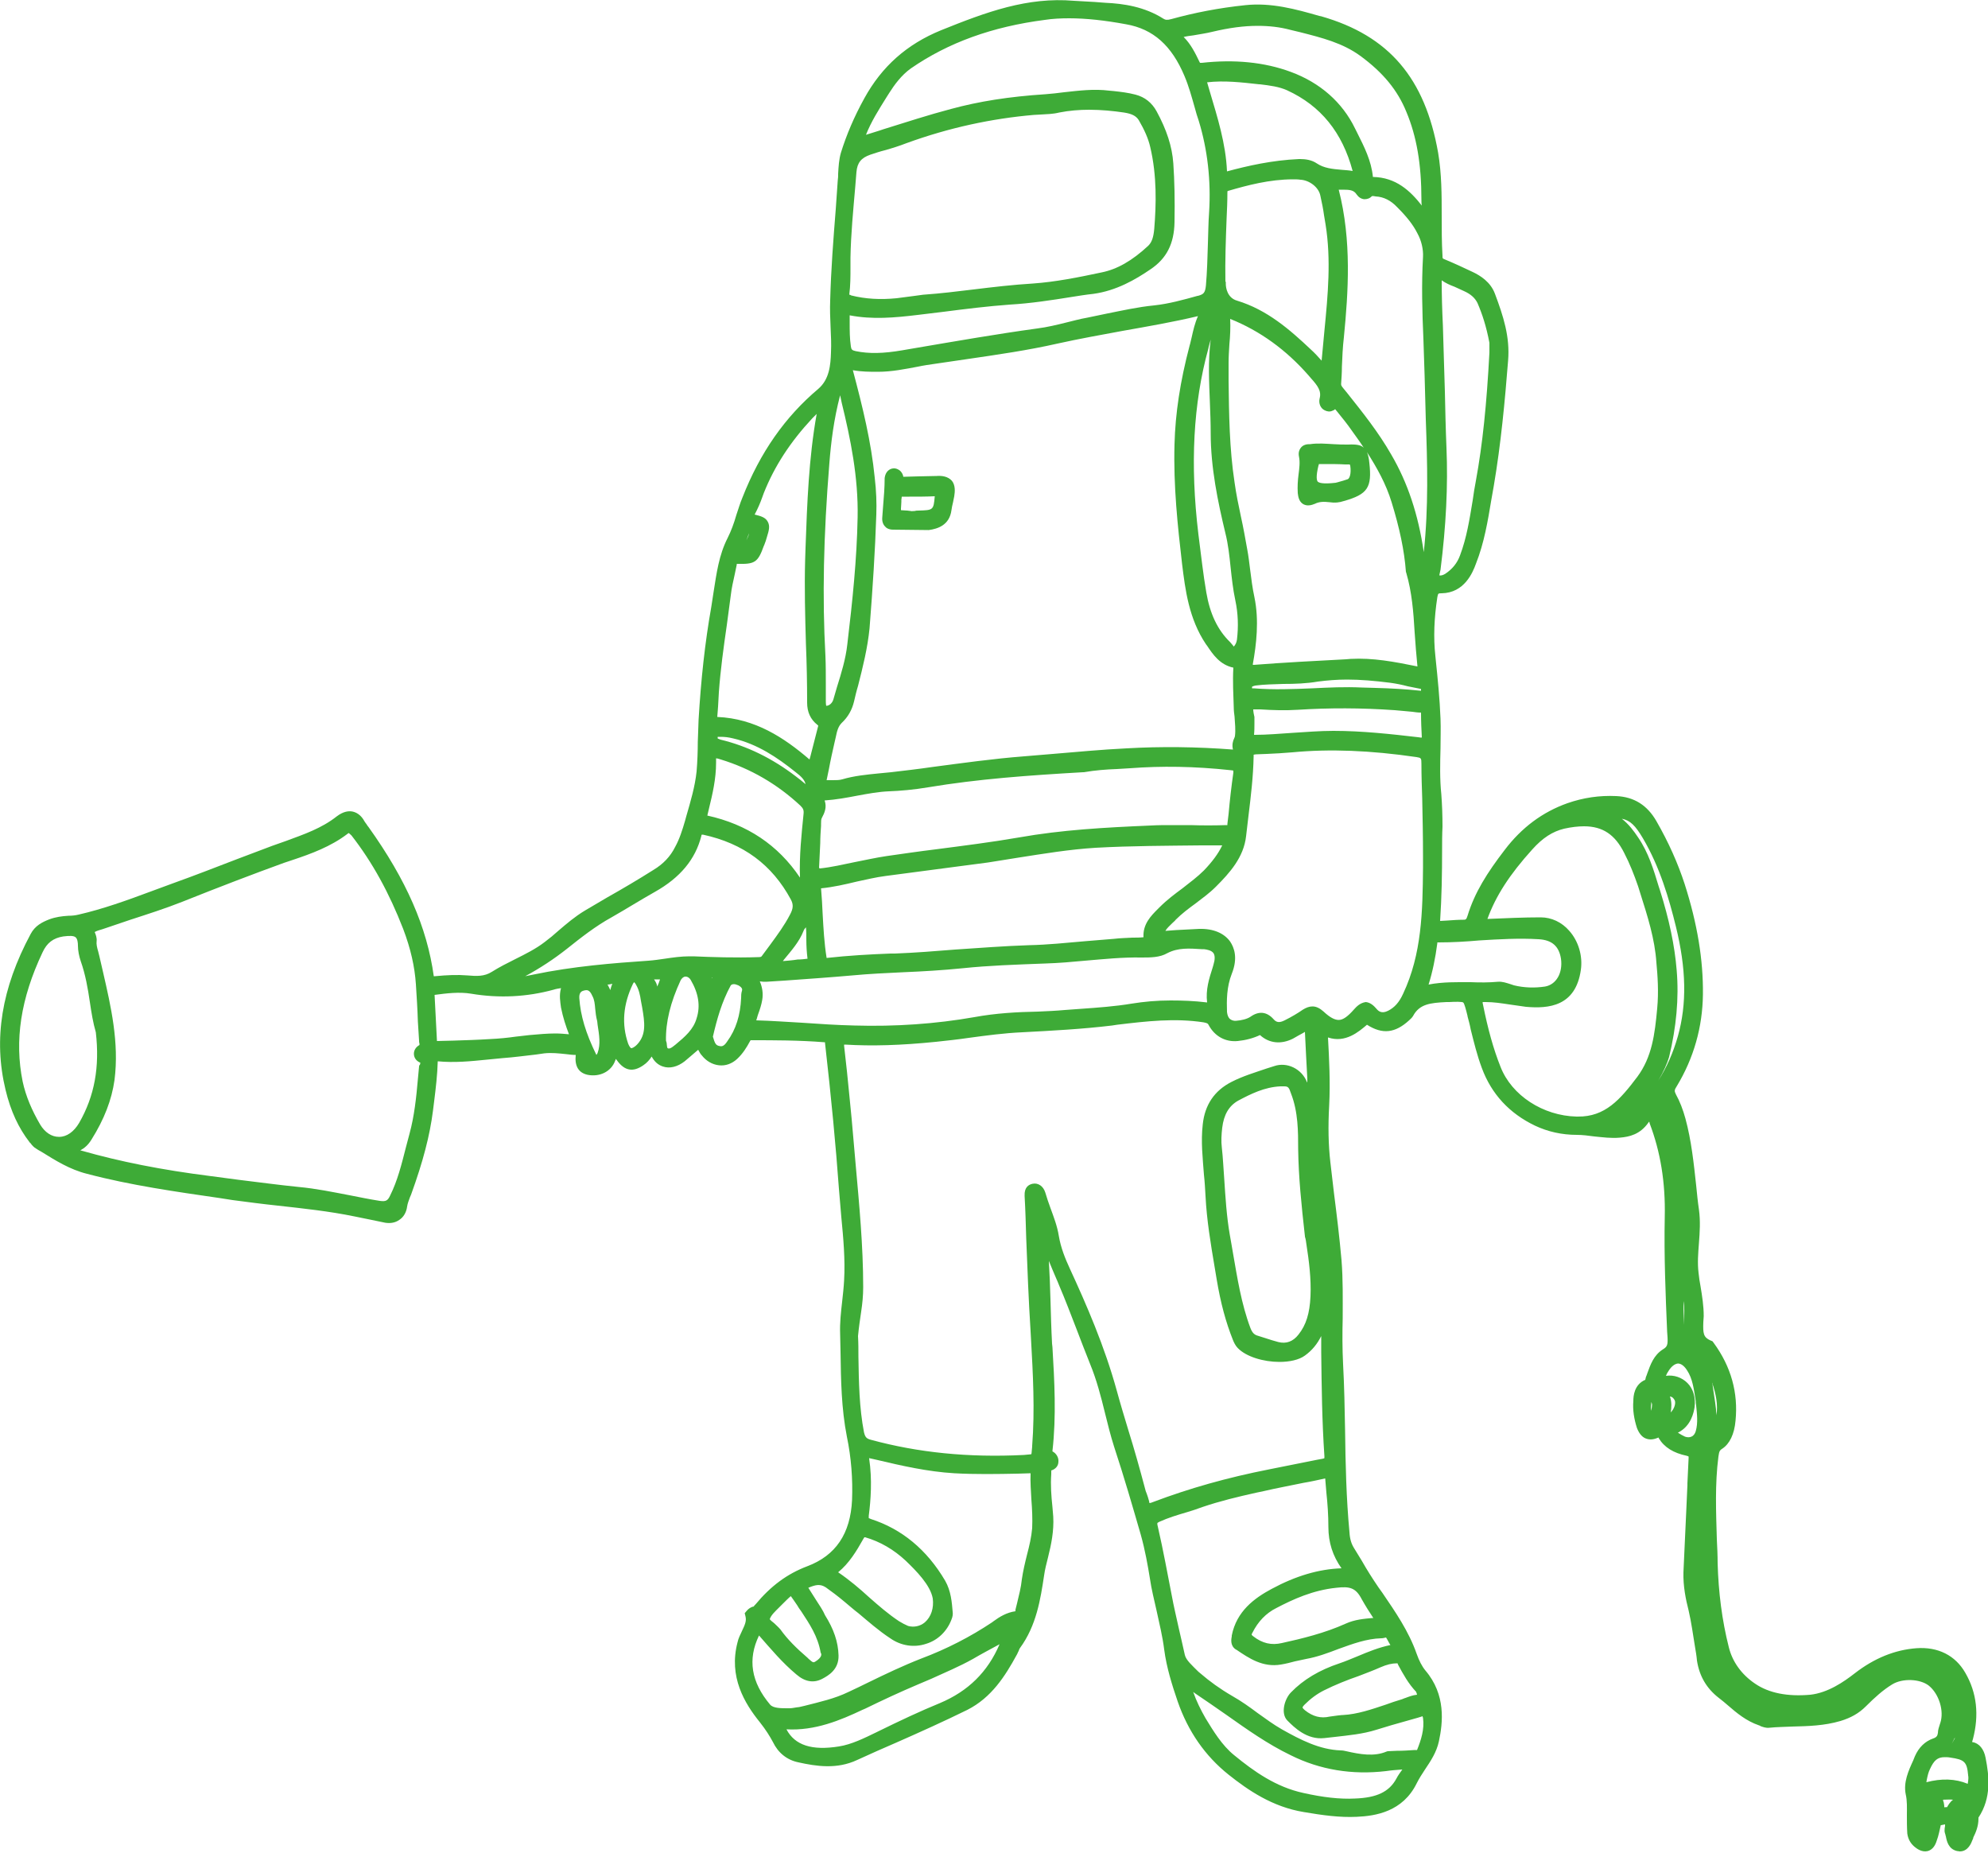 <?xml version="1.0" encoding="utf-8"?>
<!-- Generator: Adobe Illustrator 28.2.0, SVG Export Plug-In . SVG Version: 6.00 Build 0)  -->
<svg version="1.1" id="_2022-02-17_175623_4_Immagine"
	 xmlns="http://www.w3.org/2000/svg" xmlns:xlink="http://www.w3.org/1999/xlink" x="0px" y="0px" viewBox="0 0 500 465.9"
	 style="enable-background:new 0 0 500 465.9;" xml:space="preserve">
<style type="text/css">
	.st0{fill:#3EAB37;}
</style>
<g>
	<path class="st0" d="M7.7,234.9c-7.3,13.6-9.4,26.4-6.3,39.2c1.3,5.4,3.3,9.6,6,13.1c0,0.1,0.1,0.1,0.2,0.2
		c0.2,0.3,0.6,0.8,1.1,1.2c0.6,0.4,1.2,0.8,1.8,1.1c3.4,2.1,7,4.4,11.4,5.5c11,2.9,22.4,4.5,33.4,6.1l3.2,0.5
		c3.8,0.5,7.6,1,11.4,1.4c6.3,0.7,12.9,1.4,19.2,2.7c2.4,0.5,5,1,7.8,1.6c1.3,0.2,2.5,0,3.5-0.7c1.1-0.7,1.8-1.9,2-3.4
		c0.1-0.7,0.4-1.5,0.7-2.3l0.3-0.7c3-8.3,4.7-14.8,5.5-21.1c0.1-0.8,0.2-1.6,0.3-2.4c0.4-3.2,0.8-6.6,0.9-10l0,0
		c4.2,0.4,8.2,0,12.2-0.4c1.4-0.1,2.7-0.3,4.1-0.4c2.8-0.2,5.7-0.6,8.4-0.9l2.1-0.3c1.8-0.2,3.6,0,5.5,0.2c0.8,0.1,1.6,0.2,2.4,0.2
		c-0.3,2.8,0.7,4.5,3,5c3,0.6,5.9-0.8,6.9-3.5c0.1-0.2,0.1-0.3,0.2-0.5c0.1,0.1,0.2,0.3,0.3,0.4c1.9,2.6,4,3,6.6,1.2
		c0.9-0.6,1.6-1.4,2.1-2.2c0.7,1.3,1.6,2.1,2.8,2.5c1.7,0.6,3.7,0.1,5.5-1.3c1.1-0.9,2.2-1.9,3.4-2.9c0.3,0.5,0.5,1,0.9,1.4
		c1.1,1.4,2.6,2.3,4.3,2.5c1.7,0.2,3.3-0.4,4.6-1.6c1.4-1.3,2.4-2.9,3.2-4.4c0.1-0.2,0.1-0.2,0.2-0.3c0,0,0.1,0,0.1,0
		c5.8,0,12.1,0,18.3,0.5c0.1,0,0.2,0,0.3,0c0,0,0,0.1,0,0.2c1.6,14.1,2.7,25.7,3.5,36.7c0.2,2.4,0.4,4.8,0.6,7.1
		c0.5,5.2,1,10.6,0.7,15.9c-0.1,1.8-0.3,3.6-0.5,5.4c-0.3,2.6-0.6,5.3-0.5,8c0,1.6,0.1,3.1,0.1,4.6c0.1,7,0.2,14.2,1.6,21.3
		c1.1,5.3,1.5,10.7,1.3,15.9c-0.4,8.5-4.1,14-11.3,16.7c-5,1.9-9.1,4.9-13,9.6l-0.2,0.2c-0.1,0.1-0.2,0.2-0.2,0.3
		c-0.7,0.1-1.4,0.6-1.8,1.1l-0.5,0.6l0.2,0.8c0.3,1.2-0.2,2.2-0.9,3.7c-0.4,0.9-0.9,1.8-1.1,2.8c-2.3,8.7,1.8,15.4,5.6,20.1
		c1.5,1.9,2.5,3.5,3.3,5c1.3,2.7,3.5,4.5,6.4,5.1c4.5,1,9.7,1.8,14.8-0.6c3.3-1.5,6.6-3,9.9-4.4c5.9-2.6,11.9-5.3,17.8-8.2
		c6.1-3.1,9.5-8.5,12.4-13.8c0.2-0.3,0.3-0.7,0.5-1c0.1-0.3,0.2-0.6,0.3-0.7c4.2-5.7,5.2-12.4,6.1-18.3c0.2-1.5,0.6-3,1-4.6
		c0.8-3.2,1.5-6.6,1.3-10.2c-0.1-0.8-0.1-1.6-0.2-2.4c-0.3-2.8-0.5-5.5-0.3-8.3c0-0.2,0-0.5,0-0.8c0,0,0,0,0-0.1
		c1-0.3,1.8-1.1,1.8-2.2c0.1-1-0.5-2.1-1.5-2.6c0,0,0-0.1,0-0.1c1-8.8,0.5-17.6,0-26.1l-0.1-0.9c-0.2-3.7-0.3-7.5-0.4-11.1
		c-0.1-3.2-0.2-6.4-0.4-9.7c0.6,1.5,1.2,2.9,1.8,4.3c0.3,0.6,0.5,1.2,0.8,1.9c1.5,3.5,2.9,7.2,4.3,10.8c1.1,2.9,2.3,6,3.5,9
		c1.6,3.9,2.7,8.1,3.7,12.2c0.7,2.8,1.4,5.7,2.3,8.5c2.6,7.9,4.7,15.2,6.7,22.1c1.1,3.9,1.8,7.9,2.3,11c0.4,2.8,1.1,5.5,1.7,8.2
		c0.7,3.2,1.5,6.5,1.9,9.7c0.6,4.6,2,9,3.4,13.1c2.6,7.5,6.9,13.7,12.8,18.4c4.9,3.9,11,8.1,18.9,9.4c4.7,0.8,9,1.4,13.3,1.2
		c4.8-0.2,11.6-1.3,15.1-8.4c0.6-1.2,1.3-2.3,2.1-3.5c1.4-2.1,2.9-4.3,3.5-7.1c1-4.7,1.8-11.7-3.4-17.8c-0.9-1.1-1.6-2.5-2.2-4.2
		c-2-5.7-5.4-10.6-8.6-15.3l-1-1.4c-1.5-2.2-2.9-4.4-4.2-6.7c-0.6-1-1.3-2.1-1.9-3.1c-0.7-1.1-1.1-2.3-1.2-4.1
		c-0.8-8.5-1-17.2-1.1-25.6c-0.1-5.4-0.2-11.1-0.5-16.6c-0.2-3.9-0.2-7.8-0.1-11.6c0-4.8,0.1-9.7-0.3-14.6
		c-0.5-5.7-1.2-11.4-1.9-16.9c-0.3-2.6-0.6-5.1-0.9-7.7c-0.5-4.3-0.6-9-0.3-14.3c0.3-5.8,0-11.6-0.3-17.1c4.4,1.5,7.8-1.5,9.7-3.1
		l0.1-0.1c3.9,2.5,7.1,2.1,10.6-1.1l0.1-0.1c0.2-0.2,0.6-0.5,0.9-1c1.6-3,4.3-3.3,8.4-3.5l0.7,0c1.5-0.1,3.2-0.1,3.5,0.1
		c0.3,0.2,0.7,1.8,1.1,3.4l0,0.1c0.3,1.1,0.6,2.2,0.8,3.3c0.8,3.2,1.6,6.5,2.8,9.7c2.4,6.5,6.9,11.4,13.4,14.5
		c3.2,1.5,6.7,2.3,10.5,2.3c1.4,0,2.9,0.2,4.4,0.4c2.1,0.2,4.2,0.5,6.4,0.3c2.4-0.2,5.1-0.8,7.2-3.8c0.1-0.1,0.1-0.2,0.2-0.2
		c0,0.1,0.1,0.2,0.1,0.4c2.7,7.1,4,14.8,3.8,23.6c-0.2,9.6,0.2,19.4,0.6,28.8l0.1,1.4c0.1,1.9-0.1,2.4-1.1,3c-2.4,1.5-3.2,3.9-4,6.1
		c-0.1,0.3-0.2,0.6-0.3,0.8c-0.1,0.2-0.1,0.5-0.2,0.8c-2.8,1.2-3,4.1-3,5.3c-0.2,2.3,0.2,4.6,0.9,6.8c0.5,1.3,1.2,2.2,2.1,2.6
		c0.9,0.4,1.9,0.4,3.1-0.1c0.1,0,0.2-0.1,0.2-0.1c0,0,0.1,0.1,0.1,0.2c1.4,2.3,3.7,3.7,7,4.4c0.3,0.1,0.4,0.1,0.5,0.2
		c0,0,0,0.1,0,0.4c-0.1,2.1-0.2,4.2-0.3,6.3l0,0.5c-0.1,2.2-0.2,4.5-0.3,6.7c-0.2,5-0.5,10.1-0.7,15.2c-0.1,3.5,0.6,6.9,1.3,9.6
		c0.7,3,1.1,6.1,1.6,9.1c0.2,1.2,0.4,2.3,0.5,3.5c0.6,3.9,2.4,7,5.5,9.4c0.8,0.6,1.5,1.2,2.2,1.8c2.3,2,4.7,4,7.9,5.1
		c0.1,0,0.3,0.1,0.4,0.2c0.6,0.2,1.3,0.5,2.2,0.4c1.9-0.2,3.9-0.2,5.8-0.3c4-0.1,8-0.2,12.1-1.4c2.6-0.8,4.6-1.9,6.4-3.7
		c2.2-2.2,4.3-4.1,6.6-5.5c2.6-1.6,7-1.4,9.2,0.3c2.6,2.1,3.9,6.4,2.9,9.4l-0.1,0.3c-0.2,0.7-0.5,1.4-0.5,2.2
		c-0.1,0.7-0.3,1.1-1.2,1.4c-2,0.7-3.6,2.2-4.6,4.5l-0.4,1c-1.2,2.6-2.5,5.5-1.9,8.5c0.4,1.7,0.3,3.5,0.3,5.3c0,1.5,0,3,0.1,4.6
		c0.2,1.4,0.8,2.5,1.9,3.4c0.5,0.4,1.8,1.4,3.3,1c1.3-0.4,1.9-1.6,2.2-2.6c0.5-1.3,0.7-2.6,1-3.8c0,0,0,0,0-0.1c0,0,0,0,0.1,0
		c0.3-0.1,0.7-0.1,1-0.2c0,0.3,0,0.6-0.1,1c0,0.3-0.1,0.8,0.1,1.3c0.1,0.2,0.1,0.5,0.2,0.7c0.2,1.1,0.6,3.2,2.8,3.7
		c0.3,0,0.5,0.1,0.7,0.1c2.1,0,2.9-2.1,3.2-2.9c0.1-0.2,0.2-0.4,0.2-0.6c0.6-1.2,1.3-2.8,1.3-4.7c0-0.1,0-0.2,0-0.3
		c3.3-5,2.7-10.4,1.8-15c-0.4-2.2-1.6-3.7-3.3-4c0,0-0.1,0-0.1,0c0-0.1,0.1-0.3,0.1-0.4l0.1-0.3c1.6-6.1,1-11.7-1.9-16.7
		c-2.5-4.4-6.9-6.6-12.3-6.2c-5.4,0.4-10.6,2.5-15.5,6.3c-2.7,2.1-6.7,4.9-11.2,5.4c-5.7,0.5-10.4-0.4-13.9-2.8
		c-3.4-2.3-5.7-5.5-6.6-9.2c-1.7-6.7-2.6-13.8-2.8-21.1c0-2-0.1-4-0.2-6c-0.2-6.9-0.5-13.9,0.4-20.8c0.2-1.2,0.2-1.5,1-2
		c1.8-1.2,3-3.6,3.3-7c0.7-7-1.1-13.6-5.5-19.6l-0.3-0.4l-0.5-0.2c-1.8-0.8-1.9-1.8-1.8-4.6c0-0.5,0.1-1,0.1-1.5
		c0-2.6-0.4-5.1-0.8-7.5c-0.2-1.1-0.4-2.3-0.5-3.4c-0.3-2.5-0.1-4.9,0.1-7.5c0.2-2.7,0.4-5.5,0-8.4c-0.3-2-0.5-4.1-0.7-6.1
		c-0.6-5.5-1.2-11.3-2.7-16.8c-0.6-2.2-1.4-4.3-2.4-6.1c-0.4-0.8-0.4-1.1,0.2-2c4.3-7.1,6.5-14.9,6.6-23.1
		c0.1-8.7-1.4-17.8-4.6-27.8c-1.7-5.2-4-10.4-7.1-15.8c-2.3-4-5.6-6.1-10.1-6.3c-4.2-0.2-8.3,0.4-12.3,1.8
		c-6.2,2.2-11.5,6.1-15.8,11.8c-4.3,5.6-7.5,10.6-9.3,16.5c-0.3,1-0.5,1-1.1,1c-1.3,0-2.6,0.1-4,0.2c-0.6,0-1.2,0.1-1.8,0.1
		c0.4-6,0.5-12,0.5-17.9c0-1.9,0-3.8,0.1-5.8c0-2.9-0.1-5.6-0.3-8.2c-0.4-3.8-0.3-7.7-0.2-11.5c0-2.4,0.1-5,0-7.5
		c-0.2-5-0.7-10-1.2-14.8l-0.1-1c-0.5-4.6-0.3-9.5,0.5-14.7c0.2-1,0.2-1,1.1-1c5.7-0.1,7.8-5.2,8.6-7.4c2.1-5.3,3-10.8,3.9-16.2
		c0.2-1.1,0.4-2.3,0.6-3.4c1.8-10.6,2.8-21.4,3.6-31.5c0.5-6-1.2-11.2-3.3-16.8c-1.1-3-3.7-4.6-5.6-5.5c-2.3-1.1-4.7-2.2-7.1-3.2
		c-0.5-0.2-0.5-0.2-0.5-0.9c-0.2-3.3-0.2-6.7-0.2-10c0-5.2,0-10.6-0.9-15.9C358.4,19.7,349.4,9,332.3,4.1L331.8,4
		c-5.9-1.7-12.1-3.4-18.6-2.7c-6.7,0.7-12.8,1.9-18.6,3.5c-1.1,0.3-1.5,0.2-2-0.1c-4.7-3-10-3.8-14.6-4c-0.9-0.1-1.8-0.1-2.6-0.2
		c-1.8-0.1-3.5-0.2-5.3-0.3c-11.7-1-22,2.8-33.4,7.4c-8.6,3.5-14.9,9.1-19.3,17.1c-2.6,4.7-4.5,9.2-5.9,13.7
		c-0.5,1.7-0.6,3.5-0.7,5.3c0,0.6,0,1.1-0.1,1.7c-0.2,2.4-0.3,4.8-0.5,7.2c-0.6,7.5-1.2,15.2-1.4,22.9c-0.1,2.2,0,4.5,0.1,6.8
		c0.1,2.1,0.2,4.2,0.1,6.3c-0.1,3.2-0.4,6.8-3.2,9.2c-8.3,7-14.6,15.9-19.1,27.4c-0.6,1.4-1,2.9-1.5,4.3c-0.6,2.1-1.3,4-2.2,5.8
		c-2.2,4.3-2.8,9-3.5,13.4c-0.2,1.3-0.4,2.6-0.6,3.9c-1.6,9-2.6,18.3-3.2,28.4c-0.1,1.9-0.1,3.8-0.2,5.6c0,2.4-0.1,5-0.3,7.4
		c-0.4,3.8-1.5,7.5-2.6,11.3l-0.3,1.1c-0.7,2.4-1.4,4.6-2.5,6.6c-1.2,2.4-3,4.3-5.5,5.8c-3.8,2.4-7.7,4.7-11.6,6.9
		c-1.9,1.1-3.7,2.2-5.6,3.3c-2.5,1.5-4.6,3.3-6.7,5.1c-1.1,1-2.2,1.9-3.4,2.8c-2.2,1.7-4.8,3-7.4,4.3c-2,1-4,2-5.9,3.2
		c-1.9,1.2-3.8,1.1-6.2,0.9c-2.4-0.2-5-0.1-8.1,0.2c-0.1,0-0.2,0-0.3,0c-1.7-12.3-6.9-24.2-16.4-37.5c-0.2-0.2-0.3-0.4-0.5-0.7
		c-0.2-0.3-0.4-0.5-0.5-0.7c-0.9-1.7-2.1-2.3-3-2.5c-0.9-0.2-2.3-0.1-4,1.2c-3.8,3-8.2,4.5-12.8,6.2c-1.1,0.4-2.3,0.8-3.4,1.2
		c-3,1.1-6,2.3-9,3.4c-5.2,2-10.6,4.1-15.9,6c-1.9,0.7-3.8,1.4-5.7,2.1c-5.9,2.2-12,4.4-18.1,5.8c-0.8,0.2-1.7,0.3-2.6,0.3
		c-1.6,0.1-3.2,0.3-4.8,0.9C10.6,231.9,8.8,232.8,7.7,234.9L7.7,234.9z M152.8,247.6c0.4,0,0.8-0.1,1.2-0.2
		c-0.2,0.5-0.4,1.1-0.5,1.6C153.3,248.6,153.1,248.1,152.8,247.6L152.8,247.6z M158.8,263.6c-0.2,0-0.5-0.4-0.8-1.1
		c-1.7-4.9-1.3-9.9,1.2-15.1c0.1-0.2,0.2-0.3,0.3-0.4c0.1,0.1,0.3,0.3,0.5,0.7c0.7,1.2,1,2.6,1.2,4c0.1,0.6,0.2,1.1,0.3,1.6
		c0.7,4,1,6.8-1.1,9.2C159.5,263.5,158.9,263.6,158.8,263.6L158.8,263.6z M164.5,246.3c0.3,0,0.7,0,1,0c0.2,0,0.3,0,0.5,0
		c-0.2,0.6-0.4,1.2-0.7,1.8C165.2,247.4,164.9,246.9,164.5,246.3C164.6,246.4,164.5,246.3,164.5,246.3L164.5,246.3z M180.7,263
		c-0.6-0.2-0.9-0.5-1.4-2.3c1-4.3,2.2-8.7,4.5-12.9c0.2-0.2,0.4-0.3,0.8-0.3c0.3,0,0.6,0.1,1.1,0.3c1.1,0.6,1,1.1,0.9,1.4
		c-0.2,0.6-0.2,1.3-0.2,1.8c-0.2,4.3-1.3,7.9-3.5,10.9C182,263.3,181.4,263.2,180.7,263L180.7,263z M194.7,408.2
		c-0.4-0.3-1-0.8-1.1-1c0.3-1,1.4-2,2.3-2.9c0.3-0.3,0.6-0.6,0.9-0.9c0.7-0.7,1.6-1.6,2.1-2c0.4,0.5,1.1,1.6,1.6,2.3
		c0.3,0.5,0.6,1,1,1.5c2.1,3.2,4.2,6.3,4.9,10.4l0.1,0.2c0.1,0.2,0.3,1-1.5,2.1c-0.4,0.2-0.5,0.3-1.6-0.7l-0.3-0.3
		c-2.8-2.4-5.1-4.7-6.8-7.1C195.8,409.2,195.2,408.7,194.7,408.2L194.7,408.2z M205.2,402.3c-0.6-1-1.3-2-1.9-3c1.9-0.8,3-1,4.4-0.1
		c1.4,1,2.9,2.1,4.8,3.7c1.1,0.9,2.2,1.9,3.4,2.8c2.5,2.1,5.1,4.4,8,6.3c2.7,1.9,6,2.4,9,1.4c3-0.9,5.3-3.2,6.4-6.1
		c0.3-0.7,0.4-1.4,0.3-2c-0.2-2.3-0.4-5.2-1.9-7.8c-4.6-7.8-10.9-13-18.7-15.5c-0.2-0.1-0.4-0.2-0.5-0.2c0-0.1,0-0.3,0-0.6
		c0.5-3.9,0.9-9.1,0.1-14.4c0,0,0,0,0-0.1c0,0,0,0,0,0l1.8,0.4c6.3,1.5,12.9,3,19.6,3.4c5.4,0.3,10.8,0.2,16,0.1l3.2-0.1
		c0,0,0,0,0,0c-0.1,2.3,0.1,4.5,0.2,6.6c0.2,2.5,0.3,4.9,0.2,7.2c-0.2,2.3-0.7,4.4-1.3,6.7c-0.5,2-1,4.1-1.3,6.2
		c-0.2,2-0.7,3.9-1.2,6c-0.1,0.5-0.3,1.1-0.4,1.6l0,0.2c0,0,0,0.1,0,0.2c-2.2,0.3-4,1.4-5.5,2.5l-0.4,0.3
		c-5.4,3.6-11.4,6.7-17.8,9.1c-4.6,1.8-9,3.9-13.3,6c-1.6,0.8-3.3,1.6-5,2.4c-3.5,1.7-7.2,2.5-11.1,3.5l-1.3,0.3
		c-0.3,0-0.6,0.1-0.8,0.1c-0.6,0.1-1.1,0.2-1.6,0.2h-0.5c-1.7,0-3.6,0-4.4-0.9c-4.8-5.7-5.7-11.4-2.8-17.4c2.9,3.3,5.8,6.8,9.4,9.8
		c2.2,1.9,4.4,2.2,6.5,1.1c1.5-0.8,4.2-2.3,4.1-5.9c-0.1-3.4-1.2-6.6-3.4-10.1C207,405,206.1,403.7,205.2,402.3L205.2,402.3z
		 M244.7,417.2c2.2-1.3,4.5-2.5,6.7-3.7c-3,7-7.9,11.8-15,14.8c-4.9,2-10,4.4-15.7,7.2l-0.2,0.1c-3.1,1.5-6.3,3.1-9.5,3.6
		c-6.8,1.1-11.1-0.3-13.2-4.3c7.2,0.4,13.6-2.3,19.1-4.9l0.7-0.3c4.3-2.1,8.8-4.2,13.3-6.1c1.1-0.5,2.2-0.9,3.3-1.4
		C237.7,420.6,241.3,419.1,244.7,417.2L244.7,417.2z M218.6,401.7c-2.4-2.2-5-4.4-7.8-6.3c2.8-2.3,4.6-5.3,6.4-8.5
		c0.1-0.1,0.1-0.2,0.2-0.3c0,0,0.1,0,0.2,0c3.8,1.1,7.2,3.1,10.2,5.9c2.6,2.5,6.2,6.1,6.8,9.5c0.3,2.4-0.4,4.6-2,6
		c-1.2,1-2.8,1.3-4.2,0.9c-0.7-0.3-1.5-0.7-2.3-1.2C223.4,405.9,221.1,403.9,218.6,401.7L218.6,401.7z M216.6,329.8
		c0.3-2,0.5-4,0.5-6.1c0-10.4-1-20.8-1.9-30.9c-0.3-3.8-0.7-7.6-1-11.4v0l-0.5-5.1c-0.4-4.4-0.9-8.9-1.4-13.3c0-0.1,0-0.2,0-0.3
		c0.1,0,0.2,0,0.3,0c6.7,0.4,13.9,0.2,22.8-0.7c2.8-0.3,5.6-0.6,8.3-1c4.4-0.6,8.9-1.2,13.4-1.4c7.6-0.4,15.1-0.8,22.6-1.7l1.3-0.2
		c7.5-0.9,14.5-1.7,21.7-0.6c1,0.2,1.1,0.3,1.3,0.7c1.5,2.8,4.2,4.3,7.3,4c2-0.2,3.9-0.7,5.6-1.5c2.3,2.1,5.3,2.4,8.3,0.9
		c0.9-0.5,1.7-1,2.5-1.4c0.2-0.1,0.3-0.2,0.5-0.3c0.1,2.1,0.2,4.1,0.3,6.1c0.1,1.9,0.2,3.7,0.3,5.6c0,0.4,0,0.8,0,1.1
		c0-0.1,0-0.1-0.1-0.2c-1.3-3.3-5-5.1-8.2-4c-0.6,0.2-1.3,0.4-1.9,0.6c-2.9,1-6,1.9-8.9,3.4c-4.3,2.2-6.7,5.8-7.2,10.7
		c-0.5,4.3,0,8.5,0.3,12.6c0.2,1.8,0.3,3.6,0.4,5.4c0.3,6,1.3,12,2.3,17.9l0.5,3c1,6,2.3,10.8,4.1,15.3c0.2,0.5,0.6,1.4,1.2,2
		c2.1,2.2,6.5,3.5,10.5,3.5c2.5,0,4.9-0.5,6.4-1.6c1.8-1.3,3.1-2.9,4.1-4.9c0,1.4,0,2.7,0,4.1c0.1,8.5,0.2,17.4,0.8,26.1
		c0,0.4,0,0.5,0,0.5s-0.1,0.1-0.7,0.2l-1.1,0.2c-4,0.8-8,1.6-12,2.4c-10.7,2.1-20.2,4.8-29.2,8.2c-0.5,0.2-0.8,0.3-1,0.3
		c0-0.1-0.1-0.3-0.1-0.5c-0.2-0.7-0.4-1.4-0.6-1.9c-0.2-0.4-0.3-0.8-0.4-1.2c-1.3-4.9-2.7-9.9-4.2-14.7c-1-3.3-2-6.6-2.9-9.9
		c-3.1-11.3-7.7-21.8-11.8-30.7c-1.2-2.6-2.3-5.3-2.8-8.3c-0.4-2.5-1.3-4.8-2.1-7c-0.5-1.3-0.9-2.6-1.3-3.9
		c-0.5-1.6-1.8-2.5-3.2-2.2c-1,0.2-2.1,0.9-2,3v0.1c0.2,3.5,0.3,7,0.4,10.5c0.3,7.7,0.6,15.7,1.1,23.5l0.1,1.8c0.5,8.9,1,18,0.3,27
		v0.2c-0.1,0.7-0.1,1.5-0.2,1.9c-0.4,0.1-1.2,0.1-1.9,0.2c-14,0.7-26.6-0.6-38.4-3.8c-1.2-0.3-1.5-0.7-1.8-1.9
		c-1.2-6.2-1.3-12.7-1.4-19c0-1.7,0-3.4-0.1-5.2C216,333.8,216.3,331.9,216.6,329.8L216.6,329.8z M351.6,418.6
		c1.3,2.4,2.6,4.8,4.6,6.9c0,0.1,0,0.2,0.1,0.3c0,0.1,0.1,0.3,0.1,0.4c-1.1,0.1-2.1,0.5-2.9,0.8c-0.4,0.1-0.7,0.3-1.1,0.4
		c-1.3,0.4-2.6,0.8-3.9,1.3c-3.6,1.2-7.1,2.4-10.7,2.6h-0.2c-0.3,0-0.7,0.1-1,0.1c-0.8,0.1-1.5,0.2-2.2,0.3c-2.2,0.5-4.2,0-6.2-1.6
		c-0.6-0.5-0.6-0.7-0.6-0.7s0-0.2,0.5-0.7c1.5-1.5,3.1-2.7,4.9-3.6c2.8-1.4,5.8-2.6,8.7-3.6c1.8-0.7,3.7-1.4,5.5-2.2
		c1.6-0.7,2.9-1,4.1-1h0c0.1,0,0.2,0,0.2,0L351.6,418.6L351.6,418.6z M348.6,445.4c1.3-0.2,2.7-0.3,4.1-0.4
		c-0.5,0.7-1.1,1.5-1.5,2.3c-1.8,3.3-4.9,4.8-10.4,5c-3.8,0.2-8.1-0.3-13-1.4c-6.9-1.5-12.4-5.4-17.4-9.5c-3.1-2.5-5.3-6.2-7.2-9.3
		c-1.2-2.1-2.3-4.3-3.1-6.6c0.1,0.1,0.3,0.2,0.4,0.3c2.7,1.8,5.4,3.7,8,5.5c5.1,3.6,10.3,7.3,16.1,10.1
		C332,445.1,340.1,446.4,348.6,445.4L348.6,445.4z M298,416.2c-0.5-2.2-1-4.5-1.5-6.6c-0.6-2.8-1.3-5.6-1.8-8.4
		c-1-5.1-2.1-11.2-3.5-17.3c-0.2-0.7-0.1-0.9-0.1-0.9c0,0,0.1-0.1,0.5-0.3c2.2-1,4.5-1.7,6.9-2.4c1.3-0.4,2.6-0.8,3.9-1.3
		c4.4-1.5,9-2.6,13.5-3.6l1.9-0.4c3.4-0.8,6.8-1.4,10.1-2.1c1.8-0.3,3.6-0.7,5.4-1.1c0.1,1.2,0.2,2.4,0.3,3.6
		c0.3,2.8,0.5,5.7,0.5,8.6c0,3.9,1.1,7.3,3.3,10.4c-5.7,0.2-11.5,1.9-17.6,5.2c-4.3,2.3-8.8,5.6-10,11.7l0,0.2
		c-0.1,0.6-0.5,2.3,1,3.3l0.2,0.1c3.1,2.1,6.6,4.5,11.2,3.7c1.2-0.2,2.4-0.5,3.5-0.8c0.9-0.2,1.9-0.4,2.8-0.6
		c2.8-0.5,5.5-1.5,8.1-2.5c3.6-1.3,7.1-2.6,10.8-2.7c0.4,0,0.8-0.1,1.2-0.2c0.4,0.6,0.7,1.3,1.1,1.9c-2.9,0.6-5.6,1.7-8.2,2.8
		c-1.5,0.6-3.1,1.3-4.6,1.8c-5.1,1.7-9.1,4.1-12.2,7.3c-1.6,1.6-2.7,5.3-0.9,7.1c1.7,1.7,4.9,4.9,9.3,4.4c0.9-0.1,1.8-0.2,2.7-0.3
		c3.4-0.4,6.9-0.7,10.4-1.8c2.5-0.8,5-1.5,7.5-2.2c1.3-0.4,2.6-0.7,3.8-1.1c0.1,0,0.2-0.1,0.3-0.1c0,0.1,0,0.2,0.1,0.4
		c0.4,2.9-0.5,5.6-1.5,8.1c-0.1,0-0.2,0-0.3,0h-0.3c-1.5,0.1-2.9,0.2-4.5,0.2l-2.3,0.1l-0.3,0.1c-3.1,1.3-6.6,0.7-10.1-0.1
		c-0.4-0.1-0.9-0.2-1.4-0.2c-5.3-0.2-10-2.6-14.8-5.3c-2.1-1.2-4-2.6-6.1-4.1c-2-1.5-4.1-3-6.4-4.3c-3.1-1.8-5.7-3.7-7.9-5.6
		l-0.6-0.5C299.8,418.8,298.3,417.5,298,416.2L298,416.2z M336.1,399.3c3.4-0.4,4.9,0,6.4,2.9c0.9,1.6,1.9,3.2,2.9,4.7h-0.2
		c-2.2,0.2-4.5,0.4-6.7,1.4c-5.3,2.4-11.1,3.8-16.1,4.9c-2.6,0.6-4.9,0.1-7.2-1.7c-0.3-0.2-0.4-0.4-0.4-0.4c0,0,0-0.2,0.2-0.5
		c1.4-2.8,3.4-4.9,6-6.2C325.2,402.2,330.2,399.9,336.1,399.3L336.1,399.3z M340.5,253.9c-1.5,1.7-2.7,2.6-3.8,2.6
		c-1,0-2.2-0.6-3.8-2.1c-0.9-0.8-1.8-1.3-2.8-1.3c-0.8,0-1.6,0.3-2.4,0.8c-1.3,0.9-2.8,1.8-4.6,2.7c-1.4,0.7-2.1,0.5-2.8-0.3
		c-1.7-1.9-3.7-2.1-5.8-0.6c-0.9,0.6-2.3,0.9-3.5,1c-0.6,0.1-1.2-0.1-1.6-0.4c-0.5-0.4-0.7-1-0.8-1.8c-0.1-2.9-0.1-6.3,1.2-9.6
		c1.6-4,0.6-6.6-0.4-8.1c-1.5-2.1-4.2-3.3-7.8-3.2c-1.9,0.1-3.9,0.2-5.8,0.3c-0.9,0.1-1.8,0.1-2.7,0.2c0.4-0.7,1.1-1.3,1.8-2
		c0.3-0.3,0.6-0.5,0.8-0.8c1.5-1.5,3.2-2.8,5-4.1c1.7-1.3,3.5-2.6,5.1-4.2c3.5-3.5,7-7.4,7.6-12.7c0.2-1.7,0.4-3.4,0.6-5.1
		c0.6-4.9,1.2-9.9,1.3-15c0-0.2,0-0.3,0-0.4c0.1,0,0.3-0.1,0.6-0.1h0.1c0.8,0,1.7-0.1,2.6-0.1c2.1-0.1,4.2-0.2,6.4-0.4
		c9.4-0.9,19.7-0.5,31.3,1.2c1.1,0.2,1.2,0.2,1.2,1.7c0,2.9,0.1,5.8,0.2,8.7c0.1,4.8,0.2,9.7,0.2,14.5l0,2.9
		c-0.1,11.1-0.3,21.7-5,31.7c-1,2.2-2.2,3.5-3.8,4.3c-1.6,0.8-2.4,0.1-2.9-0.5c-0.6-0.7-1.5-1.6-2.7-1.7
		C342.1,252.2,341.2,253.1,340.5,253.9L340.5,253.9z M412,210.6c-1-1.5-2.3-3.3-4.1-4.7c2.1,0.4,3.4,1.7,5.3,4.9
		c4.3,7.3,6.6,15.3,8.3,22.2c2.6,10.6,2.8,19.4,0.5,27.6c-1.2,4.2-2.8,7.8-4.9,11.1c1.3-2.2,2.2-4.2,2.7-5.9
		c1.8-7.5,2.5-14.7,1.9-21.8c-0.5-6.2-1.9-12.8-4.2-20.1l-0.3-0.9C415.9,218.7,414.6,214.4,412,210.6L412,210.6z M396.8,280.8
		c-0.1,0-0.2,0-0.3,0c-8.4-0.2-16.3-5.3-19.1-12.5c-1.8-4.5-3.2-9.6-4.4-15.6c-0.1-0.3-0.1-0.5-0.1-0.7c0.2,0,0.5,0,0.8,0
		c2,0,3.9,0.3,5.9,0.6c1.4,0.2,2.8,0.4,4.2,0.6c5.7,0.5,12.5-0.1,13.8-9.3c0.5-3.5-0.6-7.2-2.9-9.8c-1.9-2.2-4.5-3.4-7.2-3.4
		c0,0-0.1,0-0.1,0c-4.3,0-8.4,0.2-13.3,0.4c2.1-5.8,5.6-11.2,11.3-17.5c2.6-2.9,5.1-4.5,8-5.2c1.8-0.4,3.5-0.6,5-0.6
		c4.7,0,7.8,2.1,10.1,6.7c1.4,2.7,2.5,5.5,3.5,8.4l0.5,1.6c1.9,6,3.7,11.6,4.1,17.6v0c0.3,3.2,0.6,7.3,0.2,11.5
		c-0.6,6.5-1.3,12.2-5,17.2C407.5,276.5,403.7,280.9,396.8,280.8L396.8,280.8z M379.9,247.5c-1-0.3-2-0.7-3.2-0.6
		c-2.2,0.2-4.5,0.2-6.8,0.1c-3.4,0-7-0.1-10.6,0.6c1-3.2,1.7-6.6,2.2-10.4c0-0.1,0-0.2,0-0.2c0.1,0,0.2,0,0.3,0
		c3.5,0,6.9-0.2,10.3-0.5c4.9-0.3,10-0.6,14.9-0.3c3.4,0.2,5.1,1.8,5.6,4.9c0.5,3.6-1.2,6.5-4,7c-2.7,0.4-5.3,0.3-7.8-0.3
		C380.5,247.7,380.2,247.6,379.9,247.5L379.9,247.5z M365.8,72.1c0.8,0.4,1.6,0.7,2.4,1.1c1.8,0.8,2.8,1.8,3.4,3
		c1.2,2.8,2.2,5.8,3,10c0,0.2,0,0.5,0,0.7c0,0.6,0,1.2,0,1.8c-0.7,13-1.7,22.9-3.4,32.2c-0.3,1.6-0.6,3.3-0.8,4.9
		c-0.8,4.8-1.5,9.4-3.2,13.9c-0.7,1.9-1.9,3.4-3.7,4.6c-0.5,0.3-1,0.5-1.5,0.4c0-0.2,0.1-0.3,0.1-0.5c0.1-0.3,0.1-0.6,0.2-0.9
		c1.4-11.1,1.9-21.1,1.5-30.7c-0.2-4.7-0.3-9.4-0.4-14.1c-0.2-5.4-0.3-11-0.5-16.6c-0.2-4.1-0.3-7.8-0.3-11.4
		C363.6,71.2,364.7,71.7,365.8,72.1L365.8,72.1z M213.6,74.1c0.3-2.3,0.3-4.6,0.3-6.7c0-0.9,0-1.8,0-2.6c0.1-5.9,0.7-12,1.2-17.8
		c0.1-1.2,0.2-2.5,0.3-3.7c0.2-2.4,1.2-3.6,3.5-4.4c1.2-0.4,2.4-0.8,3.6-1.1c1.8-0.5,3.7-1.1,5.5-1.8c10.7-3.9,21.5-6.2,32-7.1
		c0.6,0,1.2-0.1,1.8-0.1c1.5-0.1,3-0.1,4.6-0.5c2.5-0.5,5.1-0.7,7.5-0.7c3.1,0,6.1,0.3,8.8,0.7c1.9,0.3,3,0.8,3.7,1.9
		c1.4,2.4,2.4,4.6,2.9,6.8c1.7,7.2,1.5,14.5,1,20.6c-0.2,2.1-0.6,3.3-1.5,4.2c-4.1,3.8-7.8,5.9-11.7,6.7c-6.1,1.3-11.7,2.4-17.3,2.8
		c-5,0.3-10.1,0.9-15,1.5c-4.1,0.5-8.2,1-12.4,1.3h-0.1c-0.7,0.1-1.4,0.2-2.2,0.3c-1.5,0.2-3.1,0.4-4.6,0.6
		c-4.1,0.4-7.8,0.2-11.4-0.7C214,74.2,213.7,74.1,213.6,74.1L213.6,74.1z M191.7,125.1l0.4-1.1c2.7-6.8,6.7-12.9,12.2-18.8
		c0.4-0.4,0.7-0.7,1.1-1.1c-2,11.2-2.4,22.5-2.8,33.6l-0.1,3.1c-0.2,7.1,0,14.3,0.2,21.2c0.2,4.8,0.3,9.8,0.3,14.7
		c0,2.3,0.8,4.2,2.6,5.6l0.2,0.2c-0.7,2.6-1.3,5.2-2,7.8l-0.2,0.7c-6.4-5.5-13.7-10.3-23.2-10.7c0.1-0.9,0.1-1.7,0.2-2.6
		c0.1-1.2,0.1-2.4,0.2-3.6c0.4-5.6,1.2-11.4,2-16.9c0.3-2.5,0.7-5,1-7.5c0.2-1.8,0.6-3.5,1-5.3c0.2-0.8,0.3-1.6,0.5-2.4
		c0-0.1,0-0.1,0-0.2c0,0,0.1,0,0.1,0c4.4,0.1,5.2-0.3,6.7-4.5l0.1-0.2c0.3-0.7,0.5-1.4,0.7-2.1c0.5-1.6,0.8-2.7,0.2-3.8
		c-0.6-1.1-1.7-1.4-3.3-1.8C190.6,127.9,191.2,126.5,191.7,125.1L191.7,125.1z M188.4,134.1c-0.1,0.6-0.4,1.2-0.7,1.8l0,0
		C187.9,135.3,188.2,134.7,188.4,134.1C188.4,134.1,188.4,134.1,188.4,134.1L188.4,134.1z M153.8,230.7c1.9-1.1,3.8-2.2,5.6-3.3
		c1.7-1,3.5-2.1,5.3-3.1c6.4-3.6,10.2-8.2,11.7-14.1c0-0.2,0.1-0.3,0.1-0.3c0.1,0,0.2,0,0.3,0c10.2,2.2,17.4,7.6,22.1,16.3
		c0.7,1.3,0.6,2.3-0.2,3.8c-1.4,2.7-3.1,5-5,7.6c-0.7,0.9-1.3,1.8-2,2.7c-0.2,0.3-0.3,0.4-0.9,0.4c-5.9,0.2-11.9,0-16.4-0.2
		c-0.3,0-0.7,0-1,0c-2.1,0-4.2,0.3-6.2,0.6c-1.4,0.2-2.7,0.4-4.1,0.5c-8.8,0.6-19,1.4-29,3.5c-0.7,0.1-1.3,0.3-2,0.4
		c3.7-2,7.2-4.3,10.5-6.9C146.1,235.8,149.8,232.9,153.8,230.7L153.8,230.7z M179.1,246c0-0.1-0.1-0.2-0.1-0.2c0.1,0,0.1,0,0.2,0
		C179.1,245.8,179.1,245.9,179.1,246L179.1,246z M196.9,241.7l0.3-0.4c1.8-2.2,3.8-4.4,4.9-7.2c0.1-0.3,0.3-0.6,0.6-0.9
		c0.1,1,0.1,2,0.1,3.1c0,1.6,0.1,3.2,0.3,4.8c-0.8,0.1-1.6,0.2-2.5,0.2C199.4,241.5,198.1,241.6,196.9,241.7L196.9,241.7z
		 M302.1,212.6c1.8,0,3.5,0,5.3,0c-1,2.1-2.5,4.1-4.6,6.3c-1.6,1.6-3.5,3-5.4,4.5c-1.9,1.4-3.9,2.9-5.7,4.7l-0.5,0.5
		c-1.7,1.7-3.8,3.8-3.6,7.1c-0.9,0.1-1.9,0.1-2.8,0.1c-1.5,0.1-3,0.1-4.6,0.3c-2.4,0.2-4.9,0.4-7.3,0.6c-4.6,0.4-9.4,0.9-14.1,1
		c-6.2,0.2-12.5,0.7-18.6,1.1c-4.9,0.4-10,0.8-15.1,1l-1.1,0c-5.2,0.2-10.6,0.5-16,1.1c0,0-0.1,0-0.1,0c-0.6-3.7-0.8-7.5-1-11.1
		c-0.1-2.1-0.2-4.2-0.4-6.4c3.1-0.3,6.1-1,9-1.7c2.4-0.5,4.8-1.1,7.2-1.4c6.1-0.8,12.2-1.6,18.2-2.4l7.6-1c2.5-0.4,5-0.8,7.5-1.2
		c6.4-1,13-2.1,19.6-2.5C284.6,212.7,293.5,212.7,302.1,212.6L302.1,212.6z M206,218.3L206,218.3c0.1-2.1,0.2-4.2,0.3-6.3
		c0-1.4,0.1-2.9,0.2-4.3l0-0.5c0-0.5,0-1.2,0.2-1.5c0.7-1.3,1.3-2.7,0.7-4.4c2.9-0.2,5.6-0.7,8.2-1.2c2.7-0.5,5.4-1,8-1.1
		c2.7-0.1,6.3-0.4,9.8-1c12.6-2.1,25.1-3,39-3.8l0.2,0c2.9-0.5,5.6-0.7,8.3-0.8c1.1-0.1,2.2-0.1,3.3-0.2c7.9-0.6,16.2-0.5,25.4,0.5
		c0.3,0,0.5,0.1,0.6,0.1c0,0.1,0,0.3,0,0.5c-0.5,3.5-0.9,7-1.2,10.4l-0.3,2.5c0,0.1,0,0.2,0,0.3c-0.1,0-0.2,0-0.3,0
		c-3,0.1-6.1,0.1-9,0c-1.6,0-3.2,0-4.8,0c-1.7,0-3.4,0-5.1,0.1c-11.8,0.5-22.5,1.1-33.2,3c-6.9,1.2-14.1,2.1-21,3
		c-4.1,0.5-8.2,1.1-12.4,1.7c-2.7,0.4-5.3,1-7.9,1.5c-2.9,0.6-5.9,1.3-8.8,1.6C206.1,218.3,206.1,218.3,206,218.3L206,218.3z
		 M220.4,129.4c0.1-2.9,0-5.9-0.4-9.3c-0.9-9-3-17.6-5.5-27c2.2,0.4,4.3,0.4,6.3,0.4c3.5,0,6.9-0.7,10.1-1.3
		c1.4-0.3,2.8-0.5,4.2-0.7c2.7-0.4,5.5-0.8,8.2-1.2c7.5-1.1,15.2-2.2,22.7-3.9c5.4-1.2,11-2.2,16.4-3.2c6.2-1.1,12.6-2.2,18.9-3.7
		c-0.8,1.8-1.2,3.6-1.6,5.4c-0.2,0.7-0.3,1.4-0.5,2c-2.4,9.1-3.6,17.1-3.8,24.8c-0.3,10.5,0.8,20.6,1.9,30.1
		c0.8,6.5,1.7,13.8,6,20.2l0.3,0.4c1.4,2.1,3.2,4.8,6.6,5.5c0,0,0,0,0,0c-0.2,3.4,0,6.8,0.1,10c0,0.8,0.1,1.6,0.2,2.3
		c0.1,1.7,0.3,3.3,0.1,4.9c0,0.1-0.1,0.4-0.2,0.6c-0.3,0.6-0.6,1.6-0.3,2.8c-9.1-0.7-18.2-0.8-26.8-0.3c-6.2,0.3-12.5,0.9-18.5,1.4
		c-2.4,0.2-4.8,0.4-7.2,0.6c-7.8,0.6-15.6,1.7-23.2,2.7c-3.4,0.5-6.9,0.9-10.3,1.3c-1,0.1-2.1,0.2-3.1,0.3c-3,0.3-6.2,0.6-9.2,1.5
		c-0.7,0.2-1.5,0.2-2.3,0.2c-0.5,0-1.1,0-1.6,0c0.2-1,0.4-1.9,0.6-2.9c0.4-2.2,0.9-4.4,1.4-6.6c0.1-0.4,0.2-0.9,0.3-1.3
		c0.3-1.5,0.6-2.7,1.5-3.6c1.6-1.5,2.6-3.3,3.1-5.4c0.3-1.3,0.6-2.6,1-3.9c1.2-4.7,2.4-9.5,2.9-14.5
		C219.5,147.8,220.1,138.5,220.4,129.4L220.4,129.4z M333,54.1c0.1,0.8,0.3,1.6,0.4,2.4c1.4,8.8,0.6,17.5-0.3,26.7
		c-0.2,2.5-0.5,5-0.7,7.5c-0.9-1-1.7-1.9-2.7-2.8c-5.3-5-11-10-18.6-12.3c-2.4-0.7-2.8-3.2-2.8-4.2l0-0.6l-0.1,0.1
		c-0.1-5.3,0.1-10.7,0.3-15.9c0.1-2.2,0.2-4.3,0.2-6.5c0-0.3,0-0.4,0.1-0.5c0,0,0,0,0.1,0c4.8-1.4,10.4-2.9,16.3-2.9
		c0.6,0,1.3,0,1.9,0.1c2.1,0.1,4.6,1.8,5,4.1C332.5,51.1,332.8,52.6,333,54.1L333,54.1z M308.6,43.1c-0.3-7-2.4-13.6-4.3-20
		l-0.7-2.4c4.3-0.5,8.6,0,13.1,0.5l0.2,0c2.5,0.3,4.8,0.6,6.8,1.5c8.5,3.9,13.9,10.6,16.5,20.3c-1-0.2-1.9-0.2-2.8-0.3
		c-2.3-0.2-4.4-0.4-6.2-1.6c-1.3-0.9-2.9-1.1-4.2-1.1c-0.1,0-0.2,0-0.3,0C319.9,40.3,313.8,41.7,308.6,43.1L308.6,43.1z
		 M314.9,173.1c0-0.2,0-0.3,0-0.4c0,0,0.3-0.2,0.9-0.3c2.2-0.3,4.5-0.3,6.9-0.4c2.9,0,5.9-0.1,8.8-0.6c2.3-0.3,4.8-0.5,7.3-0.5
		c3.3,0,6.9,0.3,10.8,0.8c1.5,0.2,3,0.5,4.5,0.9c1,0.2,2,0.4,3,0.6c0.2,0,0.3,0.1,0.3,0.1c0,0,0,0.2,0,0.4c-0.1,0-0.1,0-0.2,0
		c-3.7-0.4-7.5-0.6-11.2-0.7c-1.2,0-2.3-0.1-3.5-0.1c-4.2-0.2-8.4,0-12.4,0.2c-4.8,0.2-9.9,0.4-14.8,0
		C315.2,173.1,315,173.1,314.9,173.1L314.9,173.1z M315.5,150.2c-0.5-2.3-0.8-4.7-1.1-7.1c-0.2-1.6-0.4-3.3-0.7-4.9
		c-0.5-2.8-1-5.6-1.6-8.3c-0.6-2.8-1.2-5.7-1.6-8.6c-1.3-8.5-1.4-17.2-1.5-25.6c0-1.5,0-2.9,0-4.4c0-1.6,0.1-3.1,0.2-4.7
		c0.2-2.1,0.3-4.2,0.2-6.4c7.5,3,14.1,7.8,19.7,14.2c0.2,0.2,0.4,0.5,0.6,0.7c1.7,1.9,2.7,3.2,2.2,5.1c-0.3,1.2,0.2,2.5,1.3,3
		c0.6,0.3,1.3,0.4,1.9,0.1c0.3-0.1,0.5-0.2,0.7-0.4l0.5,0.6c1.3,1.6,2.6,3.2,3.7,4.8c1,1.4,2.1,2.9,3,4.3c-0.7-0.7-1.9-0.9-3.9-0.8
		c-1.2,0-2.4,0-3.7-0.1c-1.9-0.1-3.9-0.3-5.9,0c-0.1,0-0.2,0-0.2,0c-0.5,0-1.6,0.1-2.2,1c-0.3,0.4-0.6,1.1-0.4,2.1
		c0.3,1.4,0.1,2.9-0.1,4.5c-0.2,1.5-0.3,3.1-0.2,4.7c0.1,0.7,0.2,2.1,1.4,2.8c0.4,0.2,0.8,0.3,1.2,0.3c0.8,0,1.4-0.3,1.7-0.4
		c1-0.5,2.1-0.6,3.7-0.4c1.3,0.2,2.4,0.1,3.6-0.3c6-1.7,7.1-3.4,6.4-9.6c-0.1-1.1-0.3-2-0.6-2.7c2.5,3.9,4.8,8,6.2,12.6
		c2,6.5,3.2,12.1,3.6,17.5l0.1,0.3c1.4,4.8,1.8,9.8,2.1,15c0.2,2.8,0.4,5.6,0.7,8.5c-5.9-1.2-11.2-2.2-16.8-1.9l-1.2,0.1
		c-7.6,0.4-15.4,0.8-23.1,1.4c-0.1,0-0.2,0-0.3,0c0-0.1,0-0.1,0-0.2C316,162,316.7,156,315.5,150.2L315.5,150.2z M339.6,117.1
		c0.3,2.1-0.2,3.2-0.6,3.4c-0.8,0.3-1.6,0.5-2.3,0.7c-0.2,0.1-0.5,0.1-0.7,0.2c-3.4,0.4-4.3,0-4.6-0.3c-0.2-0.3-0.5-1.1,0.2-4
		c0.1-0.2,0.1-0.3,0.1-0.4c0,0,0.1,0,0.2,0h0l1.5,0c1.6,0,3.3,0,4.9,0.1c0.2,0,0.4,0,0.6,0c0.2,0,0.5,0,0.6,0
		C339.5,117,339.6,117.1,339.6,117.1L339.6,117.1z M310.7,151c0.7,3.3,0.8,6.6,0.4,9.9c-0.1,0.7-0.4,1.3-0.8,1.7
		c-0.1-0.1-0.2-0.3-0.3-0.4c-0.2-0.2-0.4-0.5-0.6-0.7c-3.2-3.1-5.1-7.2-6-12.5c-0.8-4.6-1.3-9.3-1.9-13.9l-0.1-0.8
		c-2.1-17.5-1.3-32.8,2.5-46.6l0.1-0.5c0.2-0.6,0.3-1.2,0.5-1.8c-0.7,5.4-0.4,10.7-0.2,15.9c0.1,2.5,0.2,5.1,0.2,7.6
		c0,8.7,1.8,17.3,3.7,25.2c0.7,2.8,1,5.6,1.3,8.5C309.8,145.4,310.1,148.2,310.7,151L310.7,151z M357.6,185.4
		C357.6,185.4,357.6,185.5,357.6,185.4c0,0.1-0.1,0.1-0.2,0.1l-0.7-0.1c-6.9-0.8-14.1-1.6-21.3-1.6h-0.1c-3.4,0-6.9,0.3-10.2,0.5
		c-3.1,0.2-6.4,0.5-9.5,0.5c-0.1,0-0.1,0-0.2,0c0.1-1,0.1-2,0.1-2.9c0-0.4,0-0.8,0-1.2v-0.2l0-0.2c-0.1-0.4-0.3-1.3-0.3-1.9
		c0.4,0,1,0,1.8,0c3.1,0.2,6.2,0.3,9.4,0.1c7.9-0.5,15.9-0.5,24.4,0.1c1.5,0.1,3,0.3,4.4,0.4c0.7,0.1,1.4,0.2,2.1,0.2c0,0,0,0,0.1,0
		C357.4,181.4,357.5,183.6,357.6,185.4L357.6,185.4z M180.5,185.7c0-0.1,0-0.2,0-0.4c0.1,0,0.2,0,0.3,0h0.4c0,0,0.1,0,0.1,0
		c0.9,0,1.9,0.1,3.1,0.4c6.1,1.4,11.1,4.8,15.6,8.4c1.6,1.2,2.4,2.1,2.6,3.1c-0.8-0.7-1.7-1.4-2.5-2c-5.9-4.5-12.2-7.6-18.9-9.2
		C180.8,185.8,180.6,185.8,180.5,185.7L180.5,185.7z M207.6,164.9c-0.8-14.6-0.5-30,1-48.5c0.4-5.1,1.1-10.9,2.7-17
		c0.1,0.6,0.3,1.3,0.4,1.9c2.2,9,4.2,18.7,4,28.8c-0.2,10.6-1.3,21.1-2.6,32c-0.4,3.6-1.5,7.2-2.6,10.7c-0.3,1-0.6,2.1-0.9,3.1
		c-0.3,1-1.1,1.6-1.8,1.6c-0.1-0.4-0.1-1.1-0.1-1.4v-0.4c0-1.3,0-2.6,0-3.9C207.7,169.6,207.7,167.2,207.6,164.9L207.6,164.9z
		 M357.9,64.6c-0.4,6.9-0.2,13.9,0.1,20.7c0.1,3,0.2,6.1,0.3,9.1c0.1,3.7,0.2,7.5,0.3,11.1c0.4,10.9,0.7,22.2-0.5,33.3
		c0,0,0,0.1,0,0.1c-1.4-9.6-4.1-17.6-8.2-24.6c-3.2-5.6-7.2-10.6-11.1-15.5l-0.9-1.1c-0.5-0.6-0.6-0.8-0.6-1.1
		c0.1-1.4,0.2-2.9,0.2-4.4c0.1-2.4,0.2-4.9,0.5-7.4c1.1-11.3,2-24.3-1.3-37.1c0.3,0,0.7,0,1,0c1.8,0,2.8,0.1,3.5,1.2
		c0.5,0.7,1.1,1.1,1.9,1.2c0.8,0,1.4-0.2,2-0.8c0.1,0,0.2,0,0.3,0c0.2,0,0.4,0.1,0.6,0.1c2,0.1,3.8,1,5.4,2.7c2.4,2.4,4,4.4,5.1,6.6
		C357.5,60.5,358,62.7,357.9,64.6L357.9,64.6z M328.6,313.1c0.6,3.9,1.2,8.4,1,12.9c-0.2,4.3-1.1,7.2-3,9.6
		c-1.4,1.8-3.1,2.4-5.1,1.9c-1.1-0.3-2.1-0.6-3.3-1c-0.6-0.2-1.3-0.4-1.9-0.6c-0.7-0.2-1.3-0.6-1.8-1.9c-2.3-6.1-3.3-12.6-4.4-18.9
		c-0.3-1.6-0.5-3.1-0.8-4.6c-0.8-4.6-1.1-9.5-1.4-14.1c-0.2-2.5-0.3-5.2-0.6-7.8c-0.2-1.6-0.1-3.3,0.1-5c0.4-3.3,1.7-5.5,4-6.8
		c3.2-1.7,6.6-3.4,10.6-3.6c0.4,0,0.8,0,1,0c1,0,1.2,0.3,1.7,1.8c1.8,4.6,1.8,9.6,1.8,14c0.1,7,0.8,13.9,1.7,21.9v0.1
		C328.4,311.6,328.5,312.3,328.6,313.1L328.6,313.1z M201.2,220.7c-5.5-8.2-13.3-13.4-23.3-15.6l0.4-1.7c0.9-3.7,1.8-7.5,1.8-11.6
		c0-0.5,0-0.9,0-1.1c0.2,0,0.6,0.1,1.2,0.3c7.5,2.3,14.2,6.2,20,11.6c0.7,0.7,0.9,1.1,0.8,2.1C201.6,209.7,201,215.2,201.2,220.7
		L201.2,220.7z M222.2,32.5c-1.4,0.5-2.9,0.9-4.4,1.4c1.3-3.3,3.2-6.3,5.2-9.5l0.7-1.1c1.2-1.9,3-4.4,5.4-6.1
		c9.4-6.5,20.5-10.5,33.7-12.2c1.9-0.3,4-0.4,6.1-0.4c4.2,0,8.9,0.5,14.3,1.5c6.9,1.2,11.5,5.4,14.7,13c1.1,2.6,1.8,5.2,2.6,8
		c0.3,1.1,0.6,2.2,1,3.3c2.2,7.2,3.1,15,2.6,23c-0.2,2.6-0.2,5.3-0.3,7.8c-0.1,3.5-0.2,7.1-0.5,10.6c-0.2,1.9-0.6,2.2-2,2.6l-0.1,0
		c-3.6,1-7.2,2-10.9,2.4c-4.1,0.4-8.1,1.3-12.1,2.1c-1.6,0.3-3.2,0.7-4.8,1c-1.8,0.3-3.5,0.8-5.2,1.2c-2.4,0.6-4.9,1.2-7.3,1.5
		c-10.2,1.4-20.5,3.2-30.5,4.9l-3.5,0.6c-4.7,0.8-8.3,0.9-11.7,0.2c-0.9-0.2-1.1-0.4-1.2-1.2c-0.3-2-0.3-3.9-0.3-6
		c0-0.6,0-1.2,0-1.8c5.7,1.1,11.3,0.6,17.1-0.1c2.2-0.3,4.4-0.5,6.6-0.8c5.4-0.7,11.1-1.4,16.6-1.8c5.2-0.3,10.4-1.1,15.4-1.9
		c1.9-0.3,3.7-0.6,5.6-0.8c5.8-0.8,10.6-3.6,14.4-6.2c4-2.7,5.9-6.4,6-11.8c0.1-5.7,0-10.4-0.3-14.8c-0.3-4.3-1.7-8.5-4.2-13.1
		c-1.2-2.2-3-3.6-5.3-4.2c-1.9-0.5-3.7-0.7-5.5-0.9l-1.1-0.1c-3.9-0.5-7.7,0-11.4,0.4c-1.6,0.2-3.2,0.4-4.7,0.5
		c-9.2,0.6-16.7,1.8-23.7,3.7C233.5,28.9,228,30.7,222.2,32.5L222.2,32.5z M297.7,9.3c0.8-0.2,1.6-0.3,2.4-0.4
		c1.6-0.3,3.2-0.5,4.8-0.9c4.2-1,7.9-1.5,11.4-1.5c2.9,0,5.6,0.3,8.2,1c0.8,0.2,1.7,0.4,2.5,0.6c5.5,1.4,10.7,2.7,15.2,6
		c5.7,4.2,9.3,8.6,11.5,14c2.6,6.2,3.8,13.2,3.8,22.1c0,0.5,0,1,0.1,1.5c-2.9-3.7-6.5-7.1-12.3-7.2c-0.4-4.1-2.2-7.6-3.9-11
		l-0.6-1.2c-3.2-6.6-8.8-11.5-16.1-14.2c-6.7-2.5-14.3-3.2-22.4-2.3c-0.3,0-0.4,0-0.5,0c0,0,0-0.1-0.1-0.2
		C300.6,13.3,299.5,11.1,297.7,9.3L297.7,9.3z M245,255.8c-9.7,1.7-19.8,2.4-30.1,2.1c-4.4-0.1-8.9-0.4-13.2-0.7
		c-3.8-0.2-7.6-0.5-11.5-0.6c0.2-0.5,0.3-1.1,0.5-1.6c0.4-1.1,0.8-2.3,1-3.5c0.3-1.7,0-3.3-0.6-4.7c0.6,0.1,1.1,0.1,1.6,0.1l4.7-0.3
		c5.6-0.4,11.3-0.8,17-1.3c4.2-0.4,8.6-0.6,12.8-0.8c4.9-0.2,9.9-0.5,14.9-1c6.7-0.7,13.1-0.9,20.9-1.2c3.3-0.1,6.7-0.4,9.9-0.7
		c4.7-0.4,9.5-0.9,14.2-0.8c2.3,0,4.6,0,6.5-1.1c2.7-1.4,5.5-1.2,8.6-1l0.6,0c0.8,0.1,1.9,0.3,2.4,1c0.4,0.6,0.4,1.6,0,2.9l-0.2,0.7
		c-0.9,2.8-1.8,5.6-1.4,8.8c-3.2-0.4-6.3-0.5-9.2-0.5c-3.5,0-6.7,0.3-9.8,0.8c-4.2,0.7-8.5,1-12.7,1.3c-1.4,0.1-2.7,0.2-4.1,0.3
		c-2.2,0.2-4.4,0.3-6.7,0.4C255.8,254.5,250.4,254.8,245,255.8L245,255.8z M173.7,246.4c2,3.4,2.5,6.6,1.5,9.7
		c-0.8,2.8-2.9,4.6-5.3,6.6c-1.2,1-1.6,1.1-2,0.9c-0.1-0.1-0.2-0.7-0.2-1c0-0.3-0.1-0.6-0.2-0.9c-0.1-4.6,1.1-9.6,3.7-15.2
		c0.3-0.5,0.7-0.9,1.2-0.9c0,0,0,0,0.1,0C172.9,245.6,173.4,245.9,173.7,246.4L173.7,246.4z M150.3,264.8c-0.1,0.2-0.2,0.4-0.3,0.5
		c-2.7-5.5-4-9.9-4.3-14.3c-0.1-1.6,0.8-1.8,1.2-1.9c0.8-0.2,1.4-0.2,2.1,1.4c0.5,0.9,0.6,2,0.7,3.2c0.1,1,0.2,2,0.5,3.1l0.1,0.9
		C150.7,260.3,151.1,262.6,150.3,264.8L150.3,264.8z M143.1,260.1c-1.1-0.1-2.3-0.2-3.4-0.2c-2.1,0-4.2,0.2-6.5,0.4
		c-1.2,0.1-2.3,0.3-3.5,0.4c-2.1,0.3-4.2,0.5-6.3,0.6c-3.1,0.2-6.3,0.3-9.4,0.4c-1.4,0-2.8,0.1-4.1,0.1c-0.2-3.9-0.4-7.7-0.6-11.6
		c3-0.4,6.2-0.8,9.2-0.3c7.1,1.2,14.1,0.8,20.7-1c0.6-0.2,1.2-0.3,1.9-0.4c-0.5,1.8-0.2,3.4,0,4.9
		C141.6,255.9,142.3,258,143.1,260.1L143.1,260.1z M420.2,355.2c0.2-1.2,0.3-2.6-0.2-4c0.2,0,0.4,0.1,0.6,0.2
		c0.2,0.2,0.6,0.5,0.7,1.1l0,0C421.4,353.4,420.9,354.5,420.2,355.2L420.2,355.2z M424.4,347.8c-1.4-1.4-3.4-2.1-5.4-1.8
		c0.2-0.5,0.4-0.9,0.7-1.3c0.7-1.1,1.5-1.7,2.3-1.8c0,0,0,0,0,0c0.8,0,1.6,0.6,2.3,1.7c1.4,2.1,1.7,4.6,2.2,7.8l0,0.3l0.1,0.8
		c0.2,2,0.5,4.3-0.1,6.4c-0.2,0.7-0.6,1.2-1.1,1.4c-0.5,0.2-1,0.2-1.6,0c-0.6-0.3-1.2-0.6-1.8-1c3.4-1.7,4-5.2,4.2-6.4
		C426.5,351.5,425.9,349.3,424.4,347.8L424.4,347.8z M423.6,332.2c0,0.3,0,0.6,0,1c-0.1-2-0.2-4-0.2-6
		C423.7,328.7,423.6,330.4,423.6,332.2z M430.6,347.7c1,2.9,1.5,5.6,1.1,8.2c-0.1-2.2-0.5-4.3-0.8-6.4l-0.2-1.4
		C430.6,348,430.6,347.8,430.6,347.7L430.6,347.7z M489,454.5c0-0.3,0-0.6-0.1-1l0-0.1c-0.1-0.3-0.2-0.5-0.2-0.8
		c0.9,0,1.7-0.1,2.5,0c-0.8,0.6-1.3,1.5-1.5,1.9C489.7,454.4,489.5,454.5,489,454.5L489,454.5z M484.5,448.2c0-0.2,0.1-0.4,0.1-0.6
		c0.2-1,0.4-1.9,0.8-2.7c1-2.2,1.9-3,3.7-3c0.4,0,0.9,0,1.4,0.1c3.6,0.5,4.2,1.1,4.5,4.4v0.1c0.1,0.3,0.1,1-0.1,2.1
		C491.8,447.3,488.3,447.2,484.5,448.2z M490.9,438.5l0.7-1.4c0,0,0.1,0,0.1,0c0,0,0,0,0,0L490.9,438.5
		C490.9,438.5,490.9,438.5,490.9,438.5L490.9,438.5z M415.5,353.1c0,0.6-0.1,1.2-0.2,1.7c-0.1-0.6-0.1-1.2,0-1.8c0-0.1,0-0.3,0-0.4
		C415.4,352.7,415.4,352.9,415.5,353.1L415.5,353.1z M5.7,272c-2.1-10.3-0.5-20.9,5-32.5c1.1-2.4,2.7-3.6,5.2-4
		c1.6-0.2,2.6-0.2,3.1,0.2c0.5,0.4,0.6,1.4,0.6,2.1c0,1.3,0.3,2.7,0.7,3.9c1.2,3.4,1.8,6.9,2.3,10.3c0.4,2.7,0.8,5.2,1.5,7.6
		c1,8.7-0.3,16-4.2,22.8c-1.3,2.2-3.1,3.5-5,3.5c0,0,0,0-0.1,0c-1.8,0-3.5-1.1-4.7-3.1C8,279.2,6.5,275.7,5.7,272L5.7,272z
		 M105.4,268.2c-0.1,1.1-0.2,2.1-0.3,3.2c-0.4,4.6-0.9,9.3-2.1,13.7c-0.3,1.1-0.6,2.3-0.9,3.4c-1.1,4.3-2.1,8.4-4,12.2
		c-0.6,1.3-1.1,1.5-2.6,1.3c-2.5-0.4-5-0.9-7.5-1.4c-4.2-0.8-8.5-1.7-12.9-2.1c-5-0.5-10.1-1.2-15.1-1.8c-2.3-0.3-4.5-0.6-6.8-0.9
		c-12.7-1.6-23.1-3.7-32.6-6.4c-0.1,0-0.3-0.1-0.4-0.1c1.1-0.6,2-1.4,2.8-2.7c3.2-5.1,5.1-10,5.8-15c1.2-9.4-0.9-18.5-2.9-27.2
		c-0.3-1.3-0.6-2.6-0.9-3.9c-0.1-0.4-0.2-0.8-0.3-1.2c-0.3-1-0.5-1.9-0.4-2.6c0.1-0.8-0.2-1.6-0.4-2.1c0-0.1-0.1-0.2-0.1-0.2
		c0.5-0.3,1.2-0.5,1.9-0.7c0.3-0.1,0.6-0.2,0.9-0.3c2.1-0.7,4.1-1.4,6.2-2.1c4.3-1.4,8.7-2.8,13-4.5c9.5-3.8,17.9-7,25.6-9.8
		c0.7-0.2,1.4-0.5,2.1-0.7c4.8-1.6,9.7-3.4,13.9-6.6c0.2-0.2,0.3-0.2,0.3-0.2s0.2,0.1,0.7,0.6c5.3,6.8,9.5,14.5,13,23.5
		c1.9,5,2.9,9.5,3.2,13.9c0.2,3.1,0.4,6.2,0.5,9.4c0.1,1.6,0.2,3.2,0.3,4.8c0,0.2,0,0.5,0.1,0.7c0,0.1,0,0.3,0,0.4
		c-0.9,0.5-1.4,1.3-1.4,2.2c0,1,0.6,1.8,1.5,2.2c0,0,0,0,0.1,0c0,0.2,0,0.4-0.1,0.6C105.5,267.8,105.4,268,105.4,268.2L105.4,268.2z
		"/>
	<path class="st0" d="M222.1,127.4l-0.2,2.7c-0.1,1,0.2,1.8,0.7,2.3c0.3,0.4,1,0.8,2,0.8l8.9,0.1l0.1,0c2.2-0.3,5.2-1.2,5.7-5
		c0.1-0.6,0.2-1.3,0.4-2c0.1-0.5,0.2-1,0.3-1.5c0.2-1.2,0.3-2.8-0.6-3.9c-1-1.1-2.5-1.3-3.8-1.2c-1.6,0-3.1,0.1-4.7,0.1l-3.5,0.1
		c0,0-0.1,0-0.2,0c-0.1-0.6-0.4-1.1-0.8-1.5c-0.5-0.4-1.1-0.7-1.8-0.6c-0.9,0.1-1.9,0.8-2.1,2.4C222.5,122.6,222.3,125,222.1,127.4
		L222.1,127.4z M231,128.4c-0.3,0-0.6,0-0.9,0.1c-0.4,0-0.8,0.1-1.1,0l-0.8-0.1c-0.6,0-1.2-0.1-1.6-0.1c0-0.1,0-0.3,0-0.4
		c0-0.5,0.1-1,0.1-1.7c0-0.2,0-0.3,0-0.5c0-0.2,0.1-0.5,0.1-0.8l1.9,0c2.2,0,4.3,0,6.4-0.1C234.8,128.3,234.7,128.3,231,128.4
		L231,128.4z"/>
</g>
</svg>
